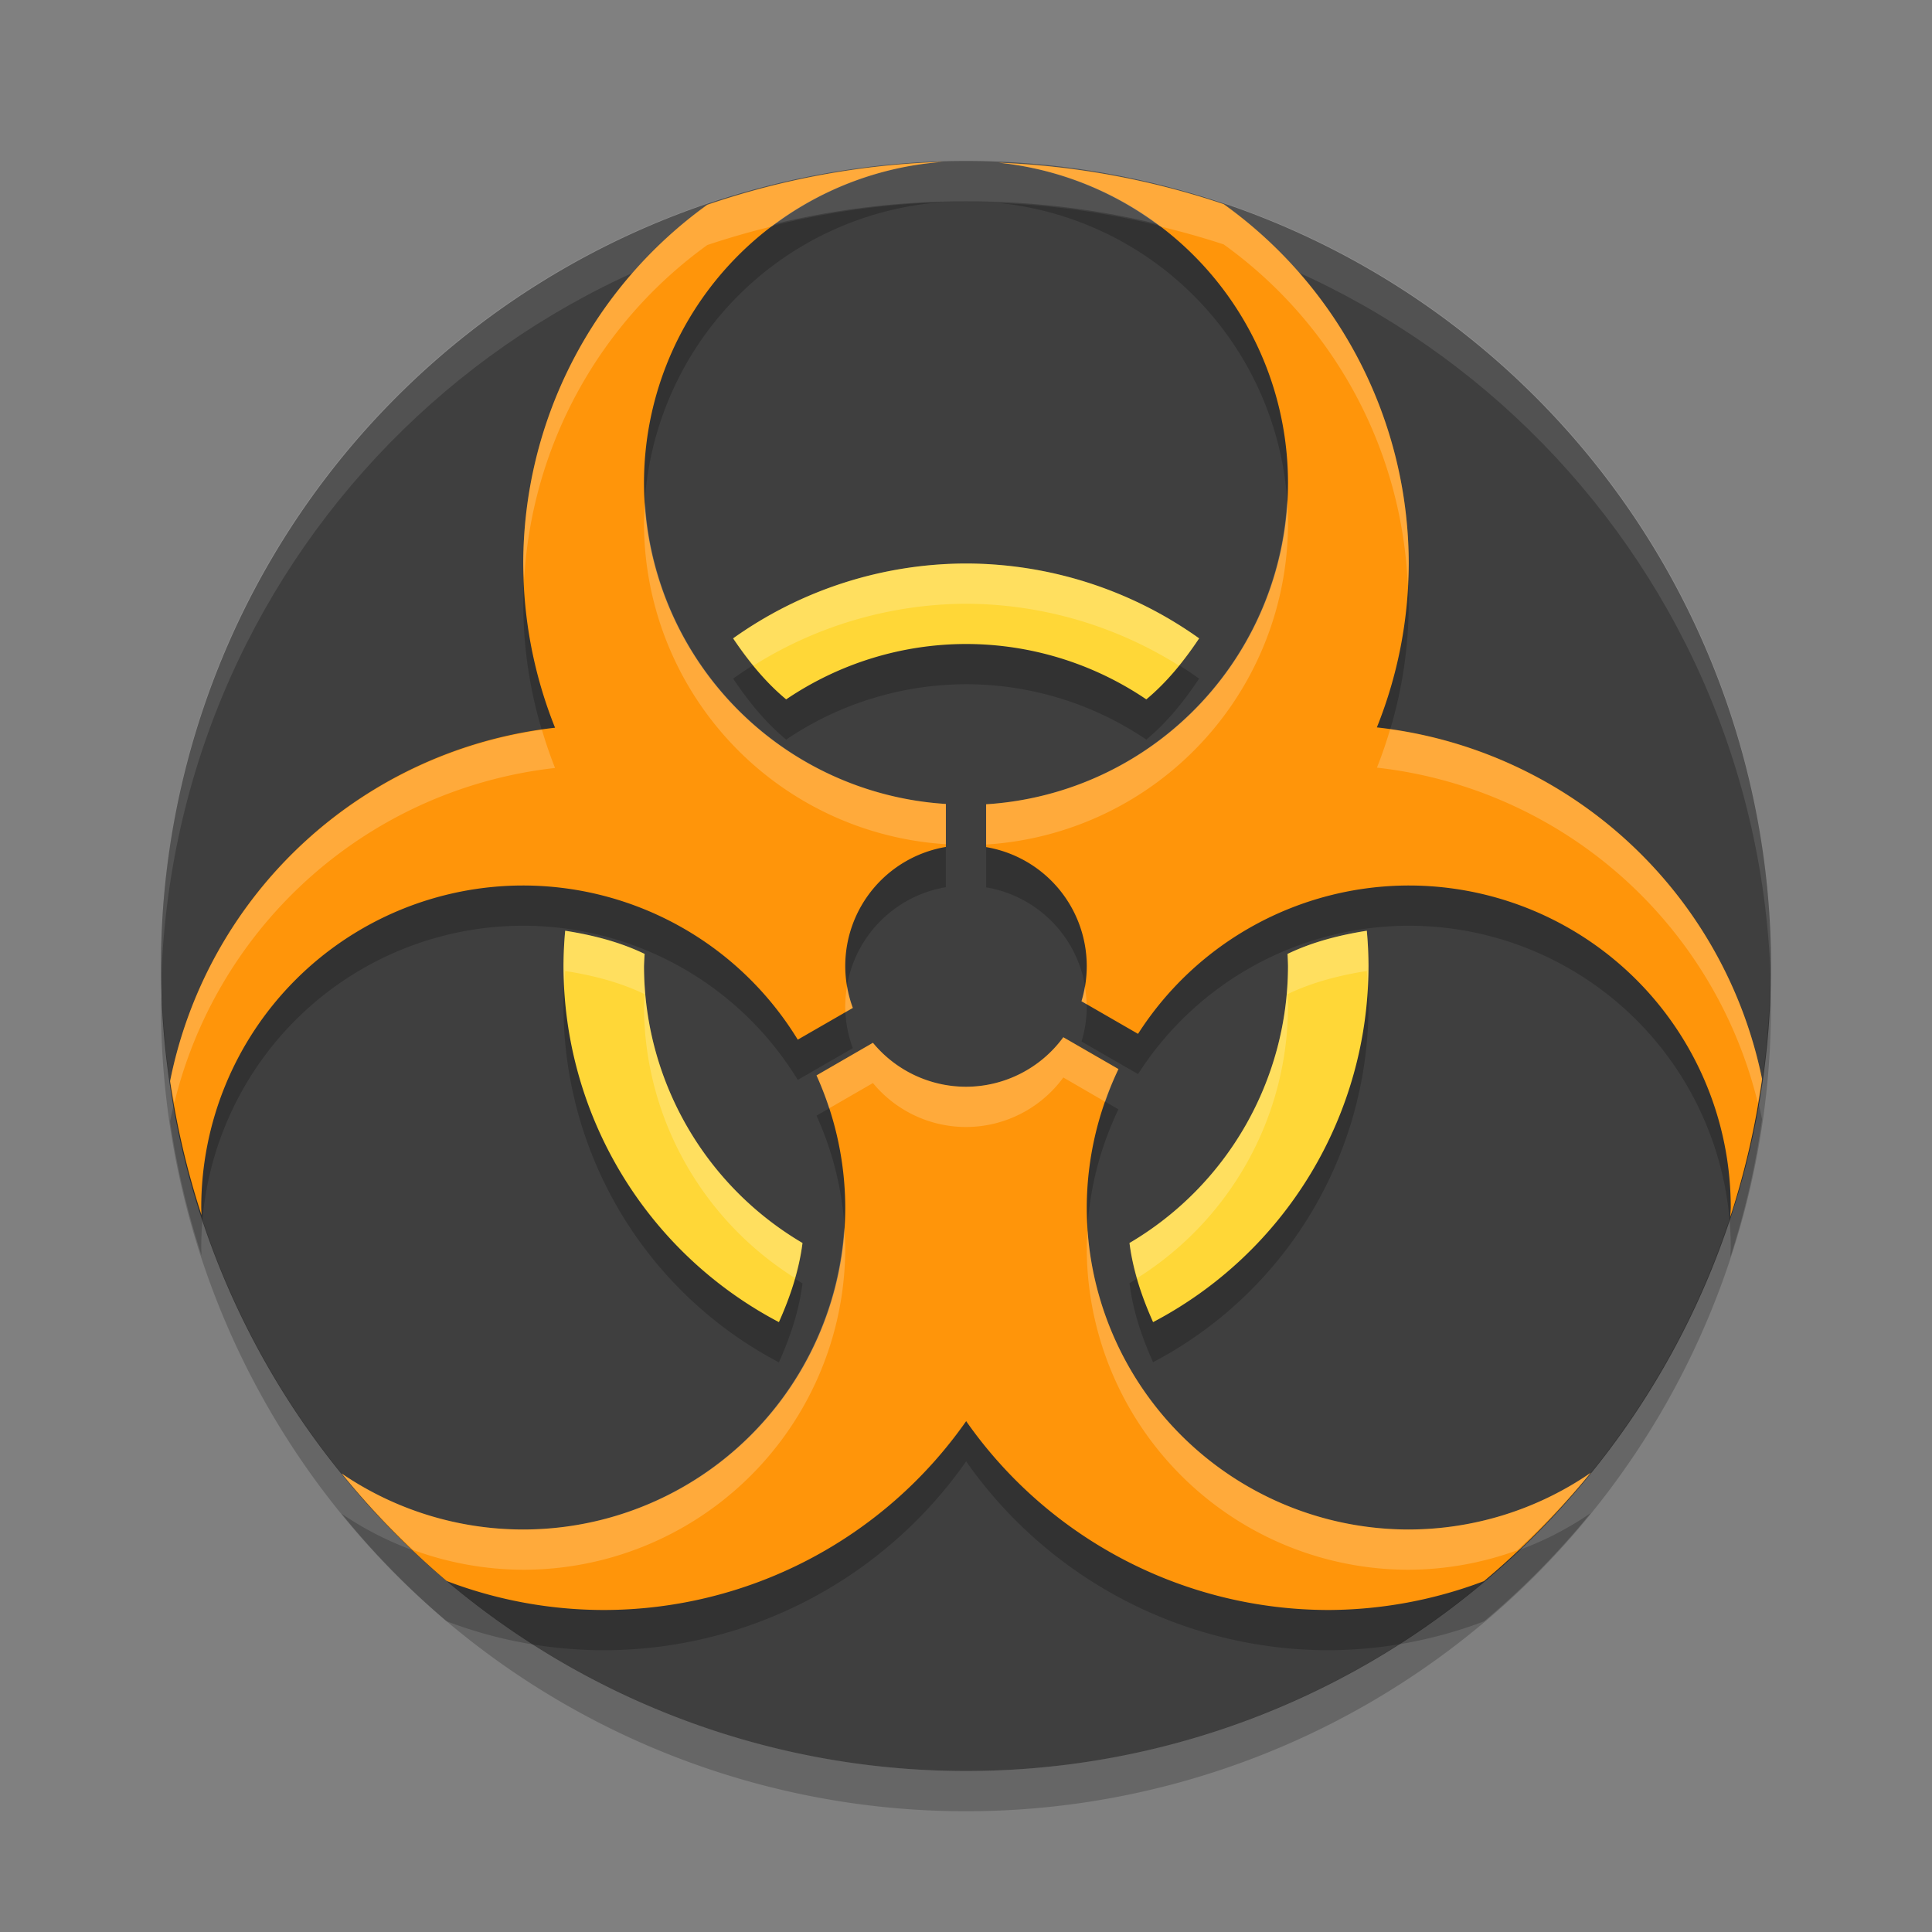 <svg xmlns="http://www.w3.org/2000/svg" width="24" height="24" version="1">
 <rect width="100%" height="100%" fill="#808080" stroke="none"/>
 <path style="fill:#3f3f3f" d="M 22,12 A 10,10 0 0 1 12,22 10,10 0 0 1 2,12 10,10 0 0 1 12,2 10,10 0 0 1 22,12 Z"/>
 <path style="opacity:0.2" d="M 11.712,2.511 A 10,10 0 0 0 8.786,3.044 5.5,5.5 0 0 0 6.5,7.5 5.5,5.5 0 0 0 6.895,9.54 5.5,5.5 0 0 0 2.113,13.93 10,10 0 0 0 2.503,15.593 4,4 0 0 1 2.5,15.5 a 4,4 0 0 1 4,-4 4,4 0 0 1 3.41,1.915 L 10.594,13.021 A 1.5,1.5 0 0 1 10.5,12.5 1.5,1.5 0 0 1 11.75,11.021 V 10.487 A 4,4 0 0 1 8,6.5 4,4 0 0 1 11.712,2.511 Z m 0.691,0.01 A 4,4 0 0 1 16,6.5 4,4 0 0 1 12.25,10.491 v 0.532 A 1.5,1.5 0 0 1 13.5,12.5 1.5,1.5 0 0 1 13.435,12.938 l 0.702,0.405 A 4,4 0 0 1 17.5,11.5 a 4,4 0 0 1 4,4 4,4 0 0 1 -0.006,0.118 10,10 0 0 0 0.395,-1.714 A 5.5,5.5 0 0 0 17.104,9.536 5.5,5.5 0 0 0 17.5,7.5 5.5,5.5 0 0 0 15.201,3.036 10,10 0 0 0 12.403,2.521 Z M 13.209,13.385 A 1.5,1.5 0 0 1 12,14 1.5,1.5 0 0 1 10.844,13.454 l -0.701,0.405 A 4,4 0 0 1 10.5,15.5 4,4 0 0 1 6.5,19.5 4,4 0 0 1 4.244,18.804 10,10 0 0 0 5.549,20.14 5.5,5.5 0 0 0 7.5,20.5 5.5,5.5 0 0 0 12.002,18.154 5.5,5.5 0 0 0 16.5,20.5 5.5,5.5 0 0 0 18.435,20.141 10,10 0 0 0 19.76,18.796 4,4 0 0 1 17.5,19.5 a 4,4 0 0 1 -4,-4 4,4 0 0 1 0.394,-1.72 z"/>
 <path style="opacity:0.1;fill:#ffffff" d="M 12,2 C 6.46,2 2.001,6.46 2.001,12 c 0,0.084 -0.002,0.167 0,0.25 C 2.133,6.827 6.545,2.5 12,2.5 c 5.455,0 9.867,4.327 9.999,9.75 0.002,-0.083 0,-0.166 0,-0.25 C 21.999,6.46 17.54,2 12,2 Z"/>
 <path style="opacity:0.2" d="M 21.989,12.209 A 10,10 0 0 1 12,22 10,10 0 0 1 2.011,12.291 10,10 0 0 0 2,12.5 a 10,10 0 0 0 10,10 10,10 0 0 0 10,-10 10,10 0 0 0 -0.011,-0.291 z"/>
 <path style="opacity:0.2" d="M 12,7.5 A 5,5 0 0 0 9.107,8.43 C 9.295,8.71 9.506,8.972 9.766,9.188 10.426,8.741 11.203,8.502 12,8.5 c 0.799,3.875e-4 1.579,0.24 2.24,0.688 0.259,-0.215 0.47,-0.478 0.656,-0.758 A 5,5 0 0 0 12,7.5 Z m -4.979,4.562 A 5,5 0 0 0 7,12.5 5,5 0 0 0 9.676,16.924 C 9.814,16.615 9.925,16.292 9.969,15.942 8.75,15.223 8.002,13.915 8,12.5 8.002,12.45 8.004,12.4 8.008,12.35 7.699,12.202 7.365,12.116 7.021,12.063 Z m 9.957,0 c -0.342,0.054 -0.676,0.139 -0.984,0.287 0.003,0.05 0.005,0.1 0.006,0.15 -0.002,1.415 -0.75,2.723 -1.969,3.441 0.044,0.35 0.154,0.673 0.293,0.982 A 5,5 0 0 0 17,12.5 a 5,5 0 0 0 -0.021,-0.438 z"/>
 <path style="fill:#ffd737" d="M 12 7 A 5 5 0 0 0 9.107 7.93 C 9.295 8.21 9.506 8.472 9.766 8.688 C 10.426 8.241 11.203 8.001 12 8 C 12.799 8 13.579 8.24 14.24 8.688 C 14.499 8.472 14.71 8.21 14.896 7.93 A 5 5 0 0 0 12 7 z M 7.021 11.562 A 5 5 0 0 0 7 12 A 5 5 0 0 0 9.676 16.424 C 9.814 16.115 9.925 15.791 9.969 15.441 C 8.75 14.723 8.002 13.415 8 12 C 8.002 11.95 8.004 11.9 8.008 11.85 C 7.699 11.701 7.365 11.616 7.021 11.562 z M 16.979 11.562 C 16.637 11.616 16.302 11.702 15.994 11.85 C 15.997 11.9 15.999 11.95 16 12 C 15.998 13.415 15.25 14.723 14.031 15.441 C 14.075 15.791 14.186 16.115 14.324 16.424 A 5 5 0 0 0 17 12 A 5 5 0 0 0 16.979 11.562 z"/>
 <path style="fill:#ff950a" d="M 11.712,2.011 A 10,10 0 0 0 8.786,2.544 5.5,5.5 0 0 0 6.5,7 5.5,5.5 0 0 0 6.895,9.04 5.5,5.5 0 0 0 2.113,13.43 10,10 0 0 0 2.503,15.093 4,4 0 0 1 2.5,15 a 4,4 0 0 1 4,-4 4,4 0 0 1 3.41,1.915 L 10.594,12.521 A 1.5,1.5 0 0 1 10.5,12 1.5,1.5 0 0 1 11.75,10.521 V 9.987 A 4,4 0 0 1 8,6 4,4 0 0 1 11.712,2.011 Z m 0.691,0.01 A 4,4 0 0 1 16,6 4,4 0 0 1 12.25,9.991 v 0.532 A 1.5,1.5 0 0 1 13.5,12 1.5,1.5 0 0 1 13.435,12.438 l 0.702,0.405 A 4,4 0 0 1 17.5,11 a 4,4 0 0 1 4,4 4,4 0 0 1 -0.006,0.118 10,10 0 0 0 0.395,-1.714 A 5.5,5.5 0 0 0 17.104,9.036 5.5,5.5 0 0 0 17.5,7 5.5,5.5 0 0 0 15.201,2.536 10,10 0 0 0 12.403,2.021 Z M 13.209,12.885 A 1.5,1.5 0 0 1 12,13.5 1.5,1.5 0 0 1 10.844,12.954 l -0.701,0.405 A 4,4 0 0 1 10.5,15 4,4 0 0 1 6.5,19 4,4 0 0 1 4.244,18.304 10,10 0 0 0 5.549,19.64 5.5,5.5 0 0 0 7.5,20 5.5,5.5 0 0 0 12.002,17.654 5.5,5.5 0 0 0 16.5,20 5.5,5.5 0 0 0 18.435,19.641 10,10 0 0 0 19.76,18.296 4,4 0 0 1 17.5,19 a 4,4 0 0 1 -4,-4 4,4 0 0 1 0.394,-1.72 z"/>
 <path style="opacity:0.2;fill:#ffffff" d="M 11.712,2.011 A 10,10 0 0 0 8.786,2.544 5.5,5.5 0 0 0 6.5,7 5.5,5.5 0 0 0 6.511,7.203 5.5,5.5 0 0 1 8.786,3.044 10,10 0 0 1 9.591,2.812 4,4 0 0 1 11.712,2.011 Z m 0.691,0.01 A 4,4 0 0 1 14.407,2.812 10,10 0 0 1 15.201,3.036 5.5,5.5 0 0 1 17.488,7.274 5.5,5.5 0 0 0 17.5,7 5.5,5.5 0 0 0 15.201,2.536 10,10 0 0 0 12.403,2.021 Z M 15.989,6.212 A 4,4 0 0 1 12.25,9.991 v 0.5 A 4,4 0 0 0 16,6.5 4,4 0 0 0 15.989,6.212 Z M 8.013,6.243 A 4,4 0 0 0 8,6.5 4,4 0 0 0 11.75,10.487 V 9.987 A 4,4 0 0 1 8.013,6.243 Z m 9.256,2.816 a 5.5,5.5 0 0 1 -0.164,0.477 5.5,5.5 0 0 1 4.731,4.163 10,10 0 0 0 0.053,-0.295 5.5,5.5 0 0 0 -4.62,-4.345 z M 6.732,9.066 A 5.5,5.5 0 0 0 2.113,13.43 10,10 0 0 0 2.166,13.699 5.5,5.5 0 0 1 6.895,9.54 5.5,5.5 0 0 1 6.732,9.066 Z m 3.79,3.185 A 1.5,1.5 0 0 0 10.5,12.5 a 1.5,1.5 0 0 0 0.002,0.073 l 0.092,-0.053 a 1.5,1.5 0 0 1 -0.071,-0.27 z m 2.954,0 a 1.5,1.5 0 0 1 -0.042,0.187 l 0.064,0.037 a 1.5,1.5 0 0 0 -0.022,-0.224 z m -0.268,0.634 A 1.5,1.5 0 0 1 12,13.5 1.5,1.5 0 0 1 10.844,12.954 l -0.701,0.405 a 4,4 0 0 1 0.157,0.409 L 10.844,13.454 A 1.5,1.5 0 0 0 12,14 1.5,1.5 0 0 0 13.209,13.385 l 0.521,0.302 a 4,4 0 0 1 0.163,-0.406 z m -2.722,2.371 A 4,4 0 0 1 6.5,19 4,4 0 0 1 4.244,18.304 10,10 0 0 0 5.132,19.254 4,4 0 0 0 6.5,19.5 a 4,4 0 0 0 4,-4 4,4 0 0 0 -0.013,-0.244 z m 3.023,0.038 A 4,4 0 0 0 13.5,15.5 a 4,4 0 0 0 4,4 4,4 0 0 0 1.346,-0.241 10,10 0 0 0 0.914,-0.963 A 4,4 0 0 1 17.5,19 4,4 0 0 1 13.511,15.294 Z"/>
 <path style="opacity:0.2;fill:#ffffff" d="M 12 7 A 5 5 0 0 0 9.107 7.93 C 9.186 8.047 9.272 8.158 9.361 8.268 A 5 5 0 0 1 12 7.5 A 5 5 0 0 1 14.645 8.268 C 14.733 8.158 14.818 8.047 14.896 7.93 A 5 5 0 0 0 12 7 z M 7.021 11.562 A 5 5 0 0 0 7 12 A 5 5 0 0 0 7.012 12.246 A 5 5 0 0 1 7.021 12.062 C 7.365 12.116 7.699 12.201 8.008 12.35 C 8.004 12.4 8.002 12.45 8 12.5 C 8.002 13.875 8.714 15.145 9.873 15.875 C 9.913 15.734 9.95 15.591 9.969 15.441 C 8.75 14.723 8.002 13.415 8 12 C 8.002 11.95 8.004 11.9 8.008 11.85 C 7.699 11.701 7.365 11.616 7.021 11.562 z M 16.979 11.562 C 16.637 11.616 16.302 11.702 15.994 11.85 C 15.997 11.9 15.999 11.95 16 12 C 15.998 13.415 15.25 14.723 14.031 15.441 C 14.05 15.592 14.086 15.735 14.127 15.877 C 15.287 15.147 15.998 13.876 16 12.5 C 15.999 12.45 15.997 12.4 15.994 12.35 C 16.302 12.202 16.637 12.116 16.979 12.062 A 5 5 0 0 1 16.988 12.262 A 5 5 0 0 0 17 12 A 5 5 0 0 0 16.979 11.562 z"/>
</svg>
